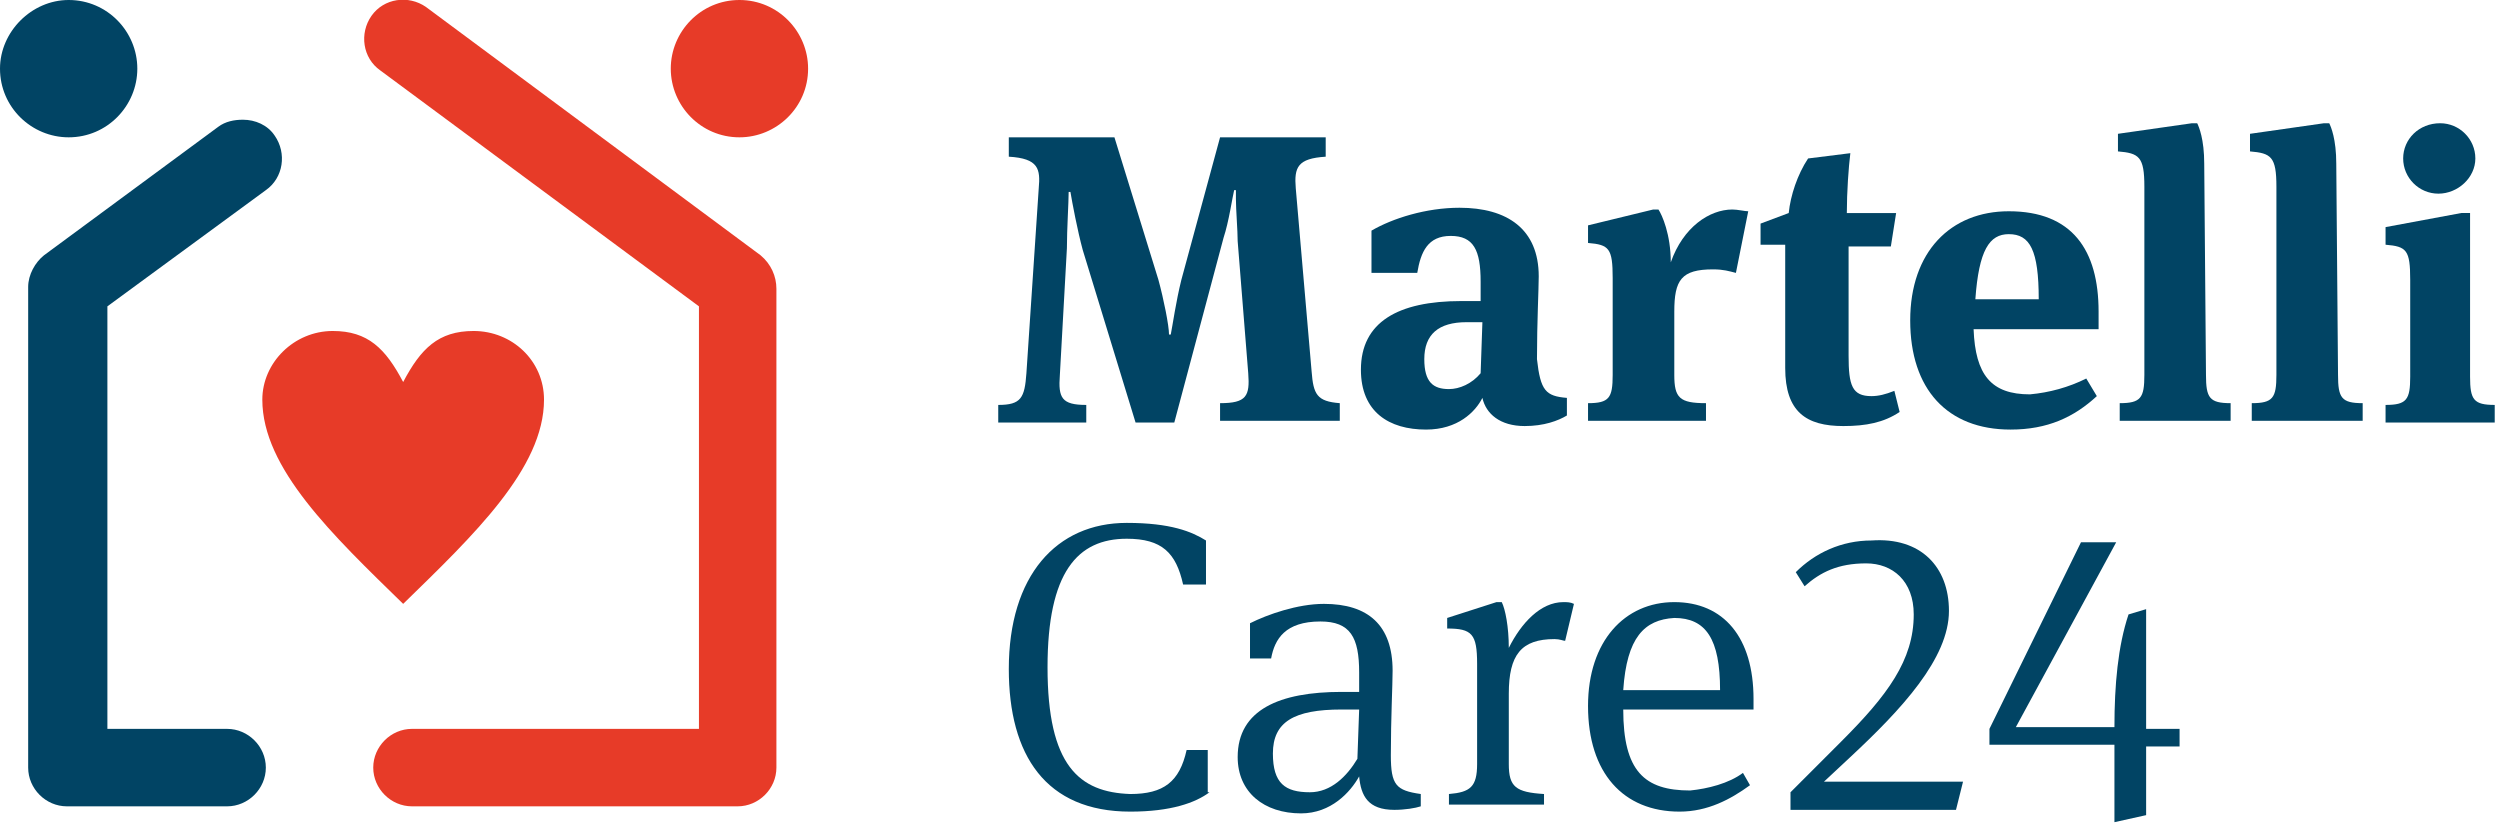 <?xml version="1.0" encoding="utf-8"?>
<!-- Generator: Adobe Illustrator 24.1.0, SVG Export Plug-In . SVG Version: 6.00 Build 0)  -->
<svg version="1.1" id="Ebene_1" xmlns="http://www.w3.org/2000/svg" xmlns:xlink="http://www.w3.org/1999/xlink" x="0px" y="0px"
	 viewBox="0 0 142 47" style="enable-background:new 0 0 142 47;" xml:space="preserve">
<style type="text/css">
	.st0{fill:#014464;}
	.st1{fill-rule:evenodd;clip-rule:evenodd;fill:#E73B28;}
	.st2{fill:#E73B28;}
</style>
<g>
	<path class="st0" d="M12.4,7.2l-9.9,7.3c-0.5,0.4-0.9,1.1-0.9,1.8l0,27.3c0,1.2,1,2.2,2.2,2.2l9.1,0c1.2,0,2.2-1,2.2-2.2
		c0-1.2-1-2.2-2.2-2.2H6.1v-24l9-6.6c1-0.7,1.2-2.1,0.5-3.1c-0.4-0.6-1.1-0.9-1.8-0.9C13.3,6.8,12.8,6.9,12.4,7.2"/>
	<path class="st0" d="M0,3.9c0,2.2,1.8,3.9,3.9,3.9c2.2,0,3.9-1.8,3.9-3.9C7.8,1.8,6.1,0,3.9,0C1.8,0,0,1.8,0,3.9"/>
	<path class="st1" d="M42,0c2.2,0,3.9,1.8,3.9,3.9c0,2.2-1.8,3.9-3.9,3.9c-2.2,0-3.9-1.8-3.9-3.9C38.1,1.8,39.8,0,42,0"/>
	<path class="st1" d="M39.7,41.4l0-24L21.6,4c-1-0.7-1.2-2.1-0.5-3.1c0.7-1,2.1-1.2,3.1-0.5l19,14.1c0.6,0.5,0.9,1.2,0.9,1.9v27.2
		c0,1.2-1,2.2-2.2,2.2c0,0-9.2,0-18.5,0c-1.2,0-2.2-1-2.2-2.2c0-1.2,1-2.2,2.2-2.2h1.8H39.7L39.7,41.4z"/>
	<path class="st2" d="M22.9,21.7c1-1.9,2-2.9,4-2.9c2.2,0,4,1.7,4,3.9c0,3.9-4,7.7-8,11.6c-4-3.9-8-7.7-8-11.6c0-2.1,1.8-3.9,4-3.9
		C20.9,18.8,21.9,19.8,22.9,21.7"/>
	<g>
		<path class="st0" d="M75.3,8.9c-1.6,0.1-1.8,0.6-1.7,1.8l0.9,10.4c0.1,1.3,0.3,1.7,1.6,1.8l0,1l-6.8,0l0-1c1.5,0,1.7-0.4,1.6-1.7
			l-0.6-7.5c0-0.6-0.1-1.8-0.1-2.4l0-0.5l-0.1,0c-0.1,0.4-0.3,1.8-0.6,2.7L66.7,24l-2.2,0l-3-9.8c-0.3-1.1-0.6-2.7-0.7-3.3h-0.1
			c0,0.6-0.1,2.1-0.1,3.2l-0.4,7.2c-0.1,1.3,0.1,1.7,1.5,1.7l0,1l-5,0l0-1c1.3,0,1.5-0.4,1.6-1.8L59,10.7c0.1-1.1,0-1.7-1.7-1.8
			l0-1.1l6,0l2.5,8.1c0.3,1.1,0.6,2.6,0.6,3.1h0.1c0.1-0.5,0.3-1.9,0.6-3.1l2.2-8.1l6,0L75.3,8.9z"/>
		<path class="st0" d="M89,22.6l0,1c-0.5,0.3-1.3,0.6-2.4,0.6c-1.4,0-2.2-0.7-2.4-1.6c-0.4,0.8-1.4,1.8-3.2,1.8
			c-2.1,0-3.7-1-3.7-3.4c0-2.7,2.1-3.9,5.7-3.9c0.3,0,0.8,0,1.1,0l0-1.1c0-1.8-0.4-2.6-1.7-2.6c-1.3,0-1.7,0.9-1.9,2.1l-2.6,0l0-2.4
			c1.2-0.7,3.1-1.3,5-1.3c2.7,0,4.5,1.2,4.5,3.9c0,0.7-0.1,2.6-0.1,4.7C87.5,22.2,87.8,22.5,89,22.6z M83.3,18.3
			c-1.6,0-2.4,0.7-2.4,2.1c0,1.3,0.5,1.7,1.4,1.7c0.6,0,1.3-0.3,1.8-0.9l0.1-2.9L83.3,18.3z"/>
		<path class="st0" d="M98.4,11.9c0.3,0,0.7,0.1,0.9,0.1l-0.7,3.5c-0.4-0.1-0.7-0.2-1.3-0.2c-1.8,0-2.2,0.6-2.2,2.4l0,3.6
			c0,1.3,0.3,1.6,1.8,1.6l0,1l-6.7,0l0-1c1.2,0,1.4-0.3,1.4-1.6l0-5.5c0-1.7-0.2-1.9-1.4-2l0-1l3.7-0.9h0.3c0.2,0.3,0.7,1.4,0.7,3
			C95.6,12.9,97.1,11.9,98.4,11.9z"/>
		<path class="st0" d="M107.4,14l-2.4,0l0,6.2c0,1.7,0.2,2.3,1.3,2.3c0.4,0,0.8-0.1,1.3-0.3l0.3,1.2c-0.9,0.6-1.9,0.8-3.2,0.8
			c-2.1,0-3.3-0.8-3.3-3.3l0-7l-1.4,0l0-1.2l1.6-0.6c0.1-1,0.5-2.2,1.1-3.1l2.4-0.3c-0.1,0.8-0.2,2.2-0.2,3.4l2.8,0L107.4,14z"/>
		<path class="st0" d="M118.5,21.5l0.6,1c-1.3,1.2-2.8,1.9-4.9,1.9c-3.6,0-5.7-2.3-5.7-6.2c0-3.9,2.3-6.2,5.6-6.2
			c3.6,0,5.1,2.2,5.1,5.7l0,1l-7.1,0c0.1,2.6,1,3.7,3.2,3.7C116.4,22.3,117.5,22,118.5,21.5z M112.2,17l3.6,0c0-2.8-0.5-3.7-1.7-3.7
			C113,13.3,112.4,14.2,112.2,17z"/>
		<path class="st0" d="M125.3,21.3c0,1.3,0.2,1.6,1.4,1.6l0,1l-6.3,0l0-1c1.2,0,1.4-0.3,1.4-1.6l0-10.7c0-1.7-0.3-1.9-1.5-2l0-1
			l4.2-0.6l0.3,0c0.1,0.2,0.4,0.9,0.4,2.3L125.3,21.3z"/>
		<path class="st0" d="M132.8,21.3c0,1.3,0.2,1.6,1.4,1.6l0,1l-6.3,0l0-1c1.2,0,1.4-0.3,1.4-1.6l0-10.7c0-1.7-0.3-1.9-1.5-2l0-1
			L132,7l0.3,0c0.1,0.2,0.4,0.9,0.4,2.3L132.8,21.3z"/>
		<path class="st0" d="M135.5,24l0-1c1.2,0,1.4-0.3,1.4-1.6l0-5.5c0-1.7-0.2-1.9-1.4-2l0-1l4.3-0.8l0.5,0l0,9.3
			c0,1.3,0.2,1.6,1.4,1.6l0,1L135.5,24z M138.5,11c-1.1,0-2-0.9-2-2c0-1.1,0.9-2,2.1-2c1.1,0,2,0.9,2,2
			C140.6,10.1,139.6,11,138.5,11z"/>
		<path class="st0" d="M57.3,38c0-5.3,2.7-8.3,6.7-8.3c2.5,0,3.7,0.5,4.5,1l0,2.5l-1.3,0c-0.4-1.8-1.2-2.6-3.2-2.6
			c-2.8,0-4.5,1.9-4.5,7.3c0,5.6,1.8,7.1,4.7,7.2c1.9,0,2.8-0.7,3.2-2.5l1.2,0l0,2.4l0.1,0c-0.8,0.6-2.2,1.1-4.5,1.1
			C59.4,46.1,57.3,42.9,57.3,38z"/>
		<path class="st0" d="M80.7,45.1l0,0.7c-0.3,0.1-0.9,0.2-1.5,0.2c-1.5,0-1.9-0.8-2-1.9c-0.5,0.9-1.6,2.1-3.3,2.1
			c-2.1,0-3.6-1.2-3.6-3.2c0-2.7,2.4-3.7,5.9-3.7c0.3,0,0.6,0,1,0l0-1.1c0-2-0.5-2.9-2.2-2.9c-2,0-2.6,1-2.8,2.1l-1.2,0l0-2
			c1-0.5,2.7-1.1,4.2-1.1c2.5,0,3.9,1.2,3.9,3.8c0,0.8-0.1,2.7-0.1,4.8C79,44.6,79.3,44.9,80.7,45.1z M77.2,40.3c-0.3,0-0.6,0-1,0
			c-2.7,0-3.9,0.7-3.9,2.5c0,1.7,0.7,2.2,2.1,2.2c1.2,0,2.1-0.9,2.7-1.9L77.2,40.3z"/>
		<path class="st0" d="M88.8,34.2c0.2,0,0.4,0,0.6,0.1l-0.5,2.1c-0.1,0-0.3-0.1-0.6-0.1c-1.9,0-2.6,0.9-2.6,3.1l0,4
			c0,1.3,0.4,1.6,2,1.7v0.6l-5.4,0v-0.6c1.2-0.1,1.6-0.4,1.6-1.7l0-5.7c0-1.7-0.3-2-1.7-2l0-0.6l2.8-0.9l0.3,0
			c0.2,0.4,0.4,1.4,0.4,2.6C86.4,35.4,87.5,34.2,88.8,34.2z"/>
		<path class="st0" d="M99,43.9l0.4,0.7c-1.1,0.8-2.4,1.5-4,1.5c-3.2,0-5.2-2.2-5.2-6c0-3.7,2.1-5.9,4.9-5.9c2.8,0,4.5,2,4.5,5.5
			l0,0.6l-7.4,0c0,3.5,1.2,4.6,3.8,4.6C97,44.8,98.2,44.5,99,43.9z M92.2,39.2l5.5,0c0-2.9-0.8-4.1-2.6-4.1
			C93.4,35.2,92.4,36.2,92.2,39.2z"/>
		<path class="st0" d="M110.7,34.7c0,2.7-2.7,5.6-5.6,8.3l-1.5,1.4l7.9,0l-0.4,1.6l-9.4,0l0-1l2.9-2.9c2.6-2.6,4.1-4.6,4.1-7.2
			c0-1.9-1.2-2.9-2.7-2.9c-1.6,0-2.6,0.5-3.5,1.3l-0.5-0.8c1.1-1.1,2.6-1.8,4.3-1.8C109.1,30.5,110.7,32.2,110.7,34.7z"/>
		<path class="st0" d="M120.1,42.3l-7.1,0l0-0.9l5.2-10.6l2,0l-5.7,10.5l5.6,0c0-2.4,0.2-4.6,0.8-6.4l1-0.3l0,6.8l1.9,0l0,1l-1.9,0
			l0,3.9l-1.8,0.4L120.1,42.3z"/>
	</g>
</g>
</svg>
